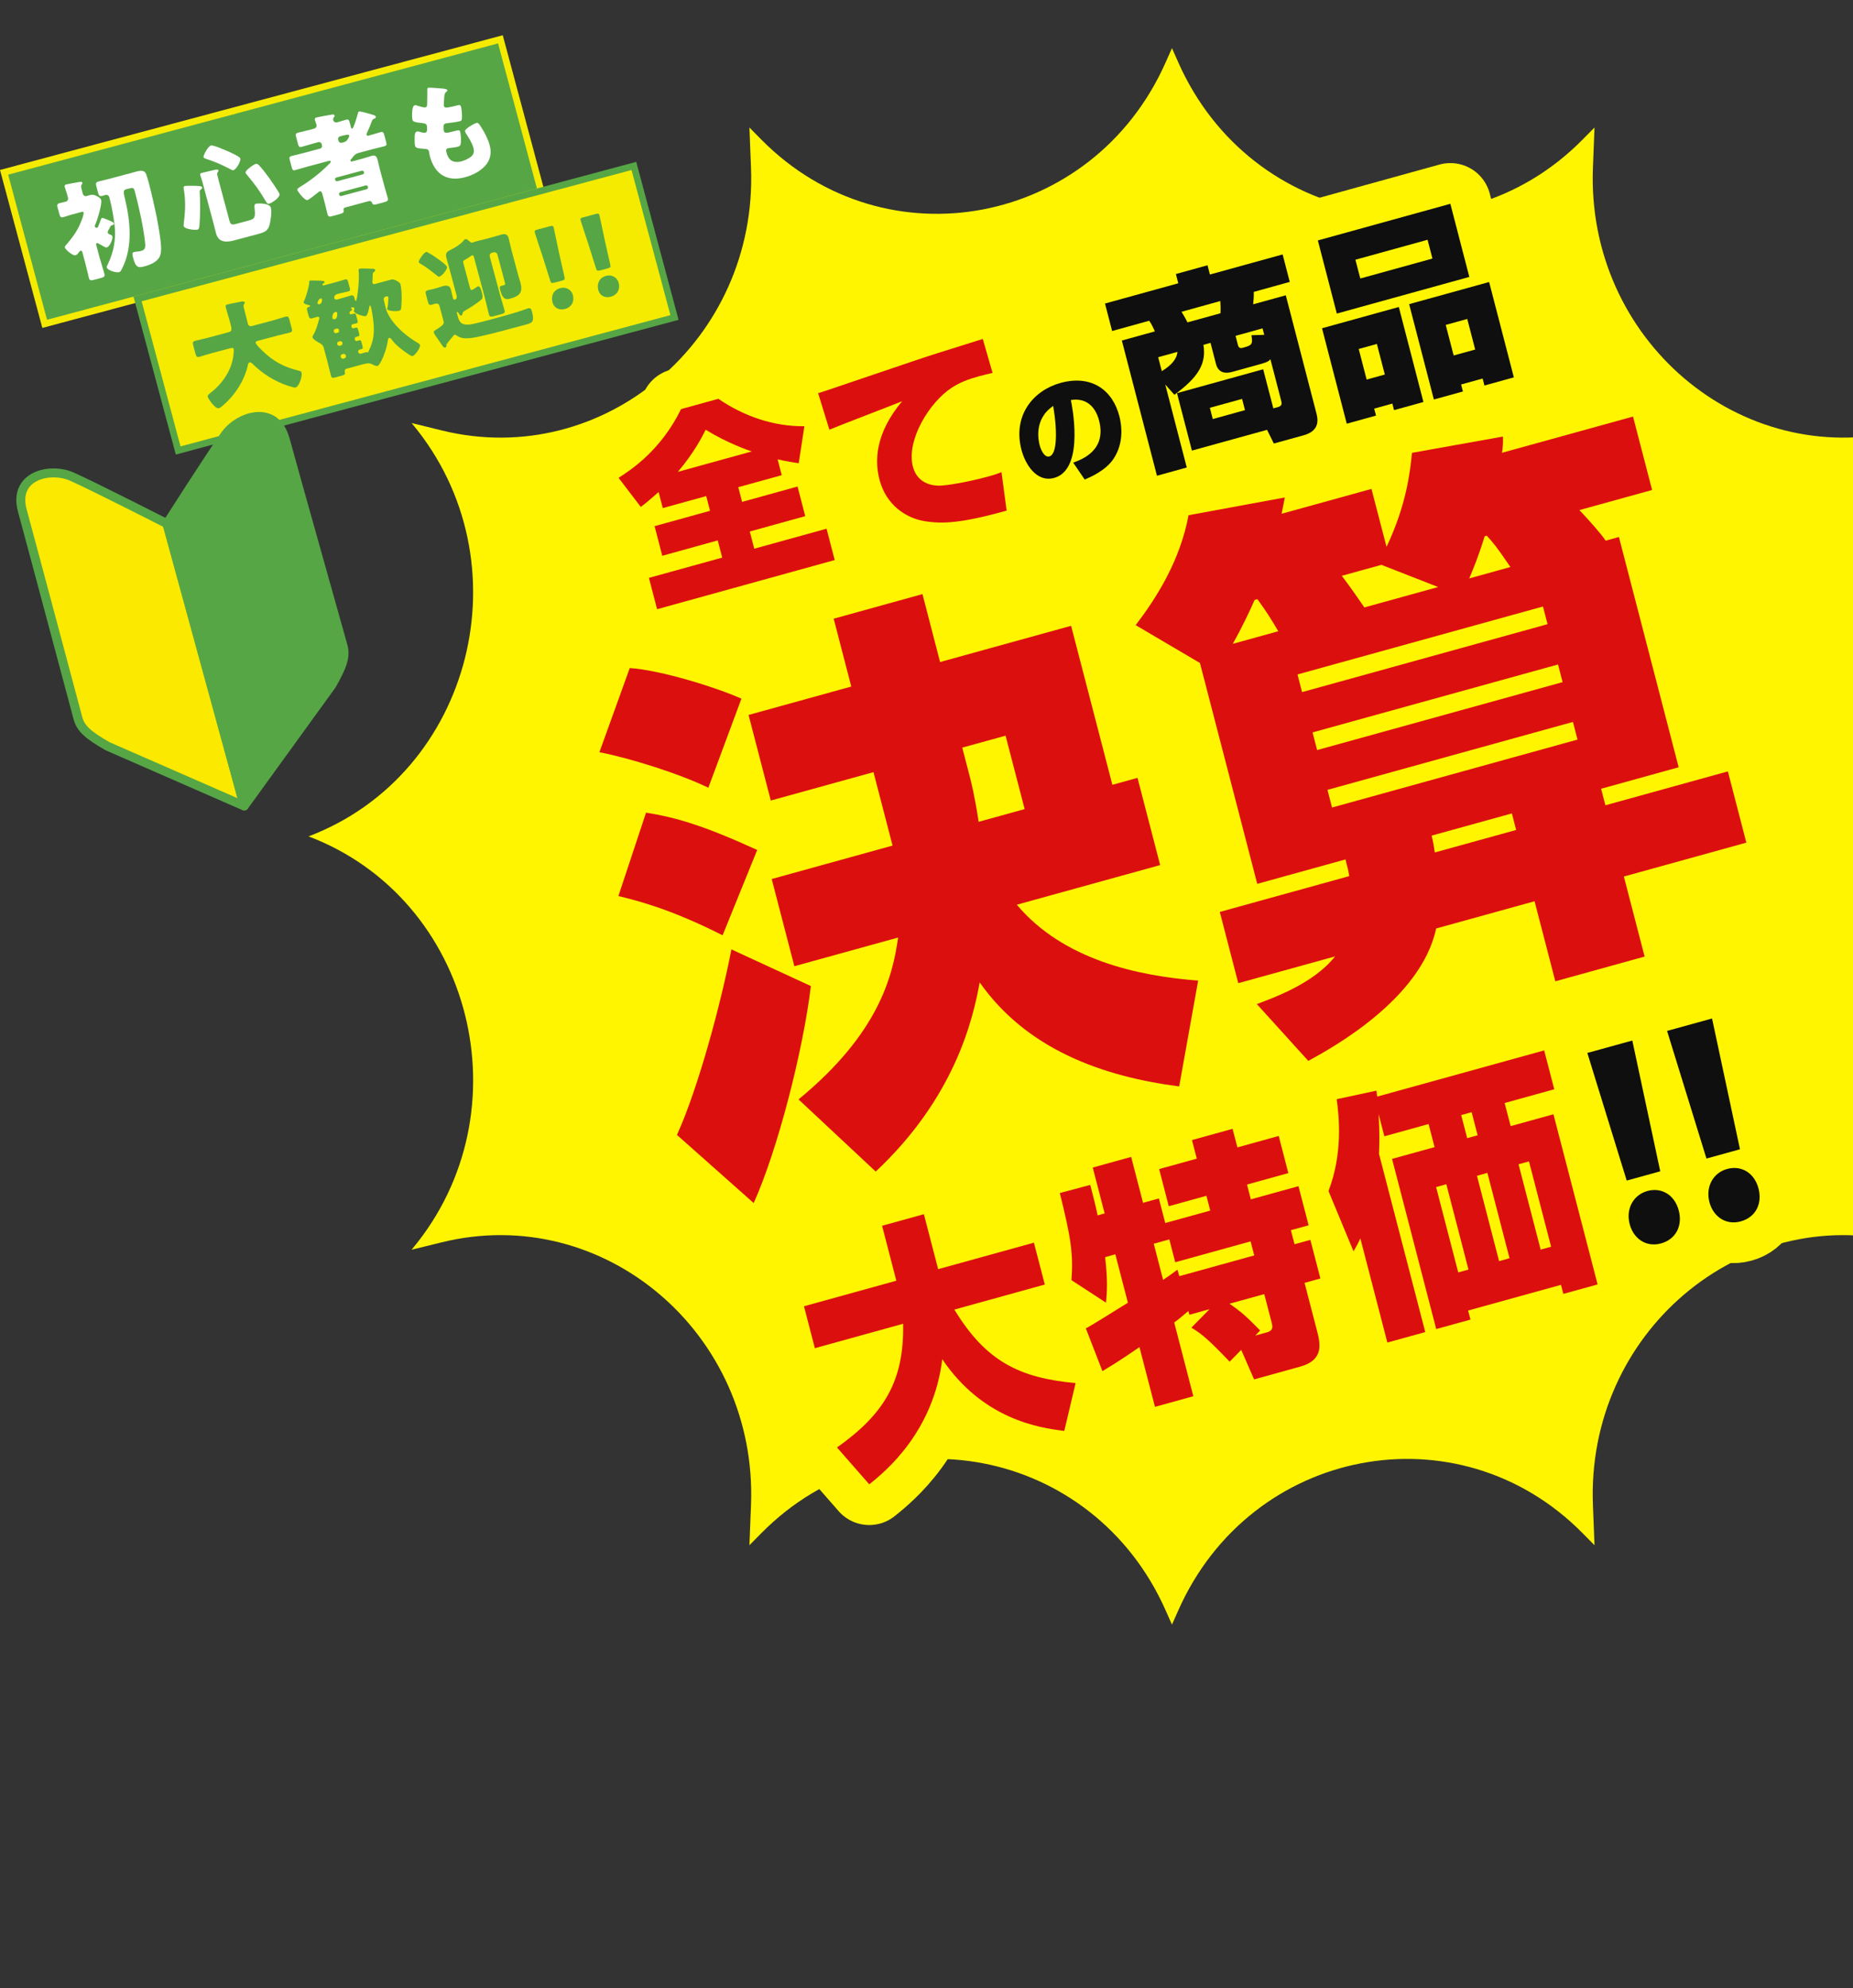 <svg xmlns="http://www.w3.org/2000/svg" xmlns:xlink="http://www.w3.org/1999/xlink" id="_&#x30EC;&#x30A4;&#x30E4;&#x30FC;_2" viewBox="0 0 364.16 390.67"><rect x="0" y="0" width="364.16" height="390.67" fill="#333333" stroke="none"/><defs><clipPath id="clippath"><rect x="43.39" width="320.77" height="390.67" style="fill:none;"></rect></clipPath></defs><g id="m"><g style="clip-path:url(#clippath); fill:none;"><path d="m60.64,164.36h0c32.33,12.28,42.85,54.11,20.38,81.07l-.13.16,5.94-1.46c31.83-7.82,62.08,17.9,60.76,51.65l-.31,7.88,2.38-2.41c24.41-24.67,65.13-16.9,79.39,15.15l1.27,2.86,1.27-2.86c14.26-32.05,54.98-39.81,79.39-15.15l2.38,2.41-.31-7.88c-1.33-33.75,28.93-59.47,60.76-51.65l5.94,1.46-.13-.16c-22.46-26.96-11.95-68.79,20.38-81.07h0c-32.33-12.28-42.85-54.11-20.38-81.07l.13-.16-5.94,1.46c-31.83,7.82-62.08-17.9-60.76-51.65l.31-7.88-2.38,2.41c-24.41,24.67-65.13,16.9-79.39-15.15l-1.27-2.86-1.27,2.86c-14.26,32.05-54.98,39.81-79.39,15.15l-2.38-2.41.31,7.88c1.33,33.75-28.93,59.47-60.76,51.65l-5.94-1.46.13.16c22.46,26.96,11.95,68.79-20.38,81.07h0Z" style="fill:#fff500;"></path></g><rect x="38.14" y="-14.81" width="30.83" height="100.98" transform="translate(32.96 96.65) rotate(-105)" style="fill:#56a646; stroke:#f5eb00; stroke-miterlimit:10; stroke-width:1.31px;"></rect><path d="m19.71,51.05c.25.94.56,1.85.81,2.77.14.54-.09.65-.76.83l-1.21.32c-.67.18-.93.2-1.07-.32-.25-.94-.44-1.89-.69-2.82l-.6-2.25c-.04-.17-.14-.36-.35-.31-.15.04-.27.23-.36.34-.16.22-.36.48-.63.55-.56.15-1.99-1.11-2.1-1.51-.06-.23.15-.42.31-.59,1-1.16,1.86-2.3,2.53-3.71.23-.48.96-2.17.83-2.63-.04-.15-.11-.15-.77.03l-1.72.46c-.52.14-1.02.34-1.42.45-.58.16-.7-.04-.88-.72l-.28-1.04c-.17-.62-.16-.85.42-1,.37-.1.78-.17,1.15-.27s.53-.43.44-.78l-.2-.75c-.09-.35-.3-.88-.4-1.23l-.05-.19c-.07-.25.1-.38.31-.44.31-.08,2.25-.42,2.65-.49.17-.02.45-.08.51.17.04.15-.03.23-.16.4-.15.2-.07.55.17,1.45l.08.29c.09.35.42.56.75.47.19-.05.35-.12.54-.17.71-.19,1.05-.06,1.66.29.26.15.57.31.66.65.22.81-.79,4.04-1.17,4.88-.06.11-.1.21-.07.33.05.19.25.29.42.24.17-.04.22-.19.28-.36.2-.43.32-.8.47-1.24.05-.15.09-.25.23-.29.21-.06.43.04.84.22.11.06.18.09.35.15.27.1,1.09.4,1.16.67.06.21-.2.32-.37.37-.23.06-.26.11-.48.53-.08.13-.15.26-.24.44-.07.15-.16.31-.12.48.06.21.26.29.38.34.2.08.47.16.53.39.14.52-.53,2.01-1.07,2.16-.25.07-.47-.08-.86-.3-.32-.18-.58-.33-.89-.5-.11-.06-.15-.05-.23-.03-.21.06-.16.24-.12.39l.77,2.87Zm5.31-16.84c.56-.15,1.05-.31,1.47-.42,1.18-.32,1.92-.38,2.22.41.14.36.32.96.52,1.69.62,2.31,1.39,5.86,1.56,6.73.34,1.87.74,3.92.86,5.78.03.62.02,1.24-.18,1.83-.42,1.18-1.9,1.8-3.02,2.1-1.18.32-1.75.38-2.28-1.62-.21-.79-.22-1.08.17-1.18.23-.06.62-.1.86-.12.15-.02.36-.05.53-.1.89-.24.89-.75.75-1.94-.31-2.72-1.11-6.45-1.93-9.55-.26-.98-.29-1.01-1.48-.7l-.33.09c-.58.16-.45.74-.2,1.77,1.1,4.54,1.62,9.77-.67,14.03-.11.18-.22.42-.41.47-.69.18-2.33-.38-2.47-.9-.05-.19.09-.42.19-.63,1.15-2.36,1.65-4.96,1.35-7.58-.19-1.62-.54-3.69-.96-5.25l-.09-.35c-.09-.35-.42-.56-.77-.46-.19.05-.37.12-.54.17-.6.16-.74-.02-.91-.65l-.33-1.25c-.16-.58-.08-.78.49-.93.75-.2,1.49-.35,2.21-.55l3.39-.91Z" style="fill:#fff;"></path><path d="m37.88,36.51c1.16,0,1.78.06,1.84.29.05.19-.09.31-.22.42-.24.2-.28.28-.25.56.13,1.81.1,4.63-.04,6.4-.03.3-.06.86-.39.95-.48.13-2.56-.09-2.72-.7-.03-.1,0-.47.03-.7,0-.07.01-.11.02-.16.28-2.28.34-4.23-.05-6.51-.04-.21-.03-.44.24-.51.19-.05,1.28-.03,1.55-.04Zm7.14,6.6c.3,1.12.48,1.14,1.58.84l2.26-.61c1.04-.28,1.38-.44,1.19-2.21-.04-.5-.17-.98.28-1.1.23-.06,2.64-.22,2.92.82.2.73-.08,2.78-.33,3.52-.35,1.1-1.12,1.32-2.13,1.6l-4.72,1.26c-1.54.41-3.12.5-3.62-1.39-.17-.62-.31-1.23-.47-1.86l-2.26-8.44c-.15-.56-.31-.92-.35-1.06-.1-.37.04-.43.31-.51.5-.13,2.18-.52,2.68-.63.23-.06.53-.03.58.16.03.12-.05.21-.17.36-.15.2-.09.4-.04.61.03.1.15.63.24.98l2.05,7.65Zm-3.55-14.51c.44-.12,2.5.78,3.01,1,.45.19,2.64,1.14,2.75,1.53.15.56-.8,2.17-1.36,2.32-.19.05-.43-.11-.61-.21-1.96-.99-2.74-1.34-4.83-2.05-.15-.05-.39-.14-.44-.31-.07-.27.84-2.12,1.48-2.29Zm9.41,3.85c.72.77,1.44,1.73,2.07,2.59.32.45,1.88,2.7,1.98,3.08.17.64-1.45,1.75-1.99,1.89-.35.09-.5-.11-.66-.38-1.3-2.19-2.09-3.29-3.72-5.24-.1-.13-.25-.27-.29-.41-.14-.54,1.65-1.67,1.94-1.75.33-.09.48.05.66.22Z" style="fill:#fff;"></path><path d="m67.86,40.77c-.29.08-.4.26-.34.56.1.44-.09.56-.86.77l-1.52.41c-.37.1-.63.13-.79-.46-.17-.62-.3-1.28-.46-1.9l-.54-2.02c-.08-.29-.21-.61-.5-.53-.12.03-.2.1-.3.19-.06.04-.13.1-.22.17-.53.43-1.6,1.27-1.89,1.35-.58.16-1.93-1.71-2-1.96-.07-.25.22-.44.56-.64l.19-.12c1.99-1.22,3.88-2.73,5.53-4.4.09-.09.32-.31.27-.47-.05-.19-.3-.12-.61-.04l-3.89,1.04c-.81.22-1.61.48-2.44.7-.5.13-.59-.04-.75-.65l-.31-1.16c-.17-.62-.18-.82.34-.96.81-.22,1.63-.39,2.44-.61l3.14-.84c.27-.07.44-.36.37-.63l-.07-.27c-.07-.27-.36-.44-.63-.37l-.79.21c-.83.22-1.65.49-2.48.71-.52.14-.62-.06-.78-.68l-.3-1.12c-.16-.6-.18-.84.34-.98.83-.22,1.68-.38,2.51-.61l.58-.16c.52-.14.62-.52.54-.79-.07-.25-.25-.67-.32-.94-.08-.29.07-.42.32-.49.46-.12,2.43-.47,2.99-.56.19-.03.5-.07.56.18.04.15-.05.24-.18.41-.1.14-.13.33-.09.49.08.31.41.54.74.45.6-.16,1.17-.36,1.78-.52.48-.13.6.06.71.5l.26.98c.03.12.08.31.25.27.31-.08,1.01-2.61,1.12-3.04.03-.14.08-.29.25-.33.25-.07,1.92.42,2.28.53.09.02.17.04.24.07.44.13.7.21.76.42.05.19-.12.3-.26.36-.42.18-.41.22-.57.62-.25.71-.56,1.42-.87,2.08-.07.15-.17.36-.13.5.07.25.36.17.54.12.73-.19,1.46-.44,2.21-.64.5-.13.6.06.76.67l.31,1.16c.16.6.17.8-.33.94-.83.22-1.65.4-2.46.61l-2.45.66c-.79.21-1.04.52-1.38.99-.08.11-.16.22-.27.34-.04.08-.11.16-.09.25.04.17.2.17.45.1l1.85-.5c.77-.21,1.58-.49,1.94-.59.67-.18.93.22,1.08.8.18.69.32,1.36.5,2.05l.95,3.53c.17.62.38,1.26.55,1.9.14.52.02.66-.75.87l-1.39.37c-.52.14-.79.19-.98-.34-.07-.18-.27-.35-.6-.26l-4.61,1.24Zm-1.98-5.4c.08.2.23.29.42.24l4.99-1.34c.19-.05.29-.24.24-.42l-.02-.06c-.05-.19-.23-.29-.42-.24l-4.99,1.34c-.19.05-.29.23-.24.42l.02.06Zm.66-7.68c.07.27.34.44.63.36l.35-.09c.58-.16.73-.44,1-.91.07-.15.13-.28.09-.42-.07-.27-.54-.17-1.76.16-.27.07-.48.31-.38.68l.06.23Zm.12,10.59c.05.19.24.29.42.24l4.99-1.34c.19-.05.29-.24.24-.42l-.02-.08c-.05-.19-.24-.29-.42-.24l-4.99,1.34c-.19.05-.28.21-.24.42l.02.08Z" style="fill:#fff;"></path><path d="m87.49,17.49c.21.03.38.1.42.24.03.12-.04.19-.13.26-.29.23-.44.36-.48,1.2l-.07,1.24c-.01.12-.03.23,0,.35.11.42.42.42,1.1.28.51-.09,1.01-.21,1.51-.34.39-.11.64-.17.77.28.12.46.19,1.44.18,1.93,0,.58-.05.79-.37.88-.58.16-2.02.36-2.65.42-.05,0-.11,0-.17.02-.48.13-.46.54-.43.96v.18c0,.09.03.26.05.34.14.54.71.41,2.21,0,.56-.15.9-.22.99.13.16.58.2,1.48.16,2.1-.03.48-.11.74-.61.88-.46.12-1.28.21-1.78.27-.05,0-.11,0-.15.02-.44.12-.37.54-.3.79l.03.12c.12.46.31.9.65,1.27.51.58,1.52.6,2.22.41.69-.18,1.6-.59,2.11-1.1.4-.42.45-.99.3-1.53-.26-.96-.87-1.93-1.41-2.76-.11-.17-.19-.28-.23-.45-.07-.27.05-.41.58-.82.41-.31,1.32-.82,1.63-.9.37-.1.58.25.96.86.68,1.04,1.33,2.32,1.66,3.52.39,1.48.17,2.89-.9,4.05-1.03,1.12-2.49,1.85-3.94,2.24-3.58.96-5.98-.62-6.92-4.14-.07-.25-.17-.89-.18-.93-.12-.46-.48-.47-.8-.5-1.5-.11-1.81-.2-1.92-.58s-.09-1.09-.09-1.49c0-.58-.02-1.22.44-1.34.21-.06.45.01.67.09.27.08.72.21.99.13.17-.04.35-.18.34-.65,0-.27,0-.6-.03-.7-.1-.37-.39-.47-.74-.51-1.87-.17-2.02-.37-2.1-.69-.12-.44-.18-2.67.42-2.83.21-.06.48.05.85.17.39.12,1.06.29,1.25.25.33-.09.37-.37.37-.7.01-.63.04-1.75.03-2.62,0-.35-.02-.48.17-.54.25-.07,2.89.14,3.31.21Z" style="fill:#fff;"></path><rect x="64.38" y="10.08" width="30.83" height="100.98" transform="translate(41.94 153.32) rotate(-105)" style="fill:#f5eb00; stroke:#56a646; stroke-miterlimit:10; stroke-width:1.31px;"></rect><path d="m47.93,60.51c.28,1.04.51,2.07.79,3.11.12.46.46.55.87.43l4.07-1.09c.81-.22,1.62-.5,2.46-.73.5-.13.62.06.79.7l.38,1.43c.17.62.17.87-.33,1-.81.22-1.66.38-2.49.6l-3.78,1.01c-.19.05-.52.14-.43.45.08.29.97,1.21,1.42,1.62,2,1.89,3.96,3.06,6.98,3.79.31.07.52.11.61.44.17.64-.48,2.69-1.17,2.87-.17.04-.38,0-.55-.05-1.72-.45-3.48-1.25-4.96-2.21-1.1-.71-2.13-1.55-3.04-2.46-.12-.12-.31-.25-.5-.2-.29.08-.34.49-.38.73-.71,2.93-2.47,5.65-4.71,7.61-.04.03-.09.07-.13.1-.23.22-.54.48-.79.55-.46.12-.99-.45-1.45-1.01-.2-.26-.66-.87-.74-1.18-.09-.33.17-.53.39-.71,2.28-1.72,4.12-4.24,4.58-7.11.04-.26.17-1.38.11-1.59-.09-.33-.4-.25-.63-.19l-3.64.97c-.83.22-1.65.51-2.48.73-.52.14-.62-.08-.81-.76l-.34-1.27c-.19-.71-.21-.97.33-1.11.81-.22,1.66-.38,2.49-.6l4.09-1.1c.73-.19.65-.57.21-2.2-.24-.89-.54-1.77-.79-2.69-.09-.35.05-.48.38-.57.64-.17,2.03-.41,2.75-.56.19-.03.54-.06.6.17.03.12-.01.2-.1.29-.18.23-.13.52-.07.75Z" style="fill:#56a646;"></path><path d="m63.67,68.47c-.15-.56-.34-.78-.92-1.09-.44-.24-1.24-.72-1.33-1.05-.04-.15.02-.27.12-.46.5-.8.88-1.97,1.15-3.09.05-.15.08-.29.06-.35-.05-.19-.23-.2-.38-.17-.35.09-.68.2-1.03.3-.48.13-.59-.11-.73-.63l-.17-.62c-.19-.73-.19-.88.35-1.03.08-.04.18-.09.15-.2-.02-.06-.11-.08-.25-.11-.48-.12-.96-.28-1.03-.53-.02-.08.07-.24.11-.32.4-.84.97-2.78,1.01-3.7,0-.09-.02-.24.17-.29.12-.03.78.01.96,0,1.61.01,1.82.07,1.87.26.04.17-.1.23-.23.31-.13.08-.21.12-.17.27.03.1.13.14.23.12l2.37-.63c.66-.18,1.32-.4,1.86-.54.38-.1.46.05.59.53l.3,1.12c.11.42.12.59-.24.69-.64.17-1.29.28-1.91.44l-.23.06c-.71.19-.69.67-.64.86.08.29.37.28.61.21l.71-.19c.67-.18,1.3-.39,1.94-.57.6-.16.6.26.8.9.02.06.07.18.17.15.29-.08.73-4.34.55-5.92-.03-.19-.03-.35.2-.41.27-.07,2.1.02,2.52.02.16,0,.48.05.53.24s-.2.34-.32.46c-.18.16-.18.32-.18.83,0,.23-.01.54-.04.95-.02.09-.03.21,0,.31.06.21.25.27.46.21l3.01-.81c.56-.15.7-.14,1.4.25.26.13.55.32.64.63.03.12.1.53.12.68.15,1.21.13,2.55.03,3.78-.03.32-.05.64-.41.73-.5.13-2.25.09-2.36-.33-.02-.08.04-.28.08-.38.11-.5.12-1.28.15-1.78,0-.07,0-.14,0-.18-.03-.1-.15-.23-.46-.14-.58.16-.45.65-.38.9.13.48.21.97.35,1.47.2.75.64,1.54,1.13,2.24,1.35,1.87,3.14,3.32,5.1,4.49.29.17.42.24.47.43.16.58-1.02,2.08-1.44,2.19-.17.04-.4-.09-.76-.33-.89-.56-2.56-1.81-3.3-2.86-.1-.13-.36-.44-.55-.39-.19.05-.25.4-.28.7-.02.07-.03.14-.04.19-.28,1.77-1.45,4.49-1.95,4.62-.31.08-.83-.2-1.12-.35-.52-.26-1.03-.17-1.96.08l-3.01.81c-.35.09-.43.4-.34.72.11.4-.11.52-.75.69l-1.08.29c-.56.15-.78.16-.91-.33-.23-.87-.42-1.74-.65-2.61l-.74-2.76Zm-.45-9.08c.09-.23.07-.55.05-.64-.03-.1-.12-.12-.21-.1-.5.13-.7.79-.65.98.04.17.25.18.39.14.21-.06.35-.2.41-.38Zm2.62,3.31c.15-.04.23-.13.29-.23.2-.34.15-.93.13-.99-.04-.17-.21-.21-.36-.17-.64.17-.59,1.14-.58,1.18.06.23.3.28.5.22Zm0,1.96c-.19.05-.29.24-.24.42l.04.15c.04.17.23.29.42.24l.33-.09c.19-.05.29-.26.24-.42l-.04-.15c-.05-.19-.21-.28-.42-.24l-.33.09Zm.73,2.46c-.23.06-.35.27-.29.5v.04c.07.23.28.35.51.29l.21-.06c.23-.06.35-.27.29-.5v-.04c-.07-.23-.28-.35-.51-.29l-.21.06Zm.67,2.49c-.23.06-.34.29-.28.52l.02.06c.06.21.27.35.5.29l.21-.06c.23-.06.34-.29.29-.5l-.02-.06c-.07-.25-.27-.35-.51-.31l-.21.06Zm1.84-5.35c.06.21.26.29.4.25l.37-.1c.35-.09.43.02.54.43l.16.6c.12.44.13.59-.22.68l-.37.1c-.19.05-.29.23-.24.42l.03.12c.06.23.26.29.46.23l.33-.09c.35-.09.41.02.53.46l.16.6c.11.42.11.57-.22.66l-.35.09c-.19.05-.31.24-.26.45l.02.06c.06.23.29.34.5.29.31-.08.62-.19.91-.27.12-.03.27-.07.38,0,.03.01.05.03.09.02.04-.01.07-.08.11-.18,1.08-2.12,1.21-3.8.94-6.13-.09-.84-.26-1.87-.47-2.68-.02-.08-.07-.25-.19-.22-.06.02-.07.08-.09.18-.06.37-.34,1.79-.72,1.89-.37.1-2.2-.46-2.32-.92-.02-.08.02-.25.05-.32.02-.09.05-.24.03-.3-.06-.23-.3-.21-.51-.15l-.12.03s-.08.04-.06.11c0,.02.01.04.06.05.12.03.16.11.18.17.04.17-.15.26-.27.32-.21.12-.26.36-.23.46.07.25.3.21.49.16l.25-.07c.42-.11.49,0,.62.5l.18.69c.12.44.12.61-.25.71-.23.06-.46.1-.65.15-.21.06-.3.21-.26.43l.02.08Z" style="fill:#56a646;"></path><path d="m84.3,49.74c.63.34,1.22.74,1.8,1.17.35.24,1.65,1.18,1.75,1.54.11.42-.97,1.78-1.49,1.91-.21.06-.31-.07-.5-.22-1.02-.82-2.06-1.63-3.2-2.3-.18-.11-.31-.16-.35-.31-.11-.39,1.01-1.9,1.4-2,.21-.06.35.06.59.22Zm2.84,13.27l-.79-2.95c-.11-.39-.5-.47-.86-.37-.21.06-.43.14-.64.19-.52.14-.62-.08-.79-.7l-.32-1.21c-.15-.56-.15-.81.33-.93.29-.08.8-.17,1.24-.29l.54-.15c.44-.12.84-.27,1.24-.38.67-.18,1.31-.11,1.51.64.14.52.23,1.03.37,1.55.01.04.02.06.03.1.05.21.14.43.39.36.42-.11.42-.51.32-.87l-1.36-5.09c-.19-.71-.39-1.39-.58-2.09-.24-.89-.16-1.27.71-1.68.93-.45,1.98-1.09,2.64-1.87.1-.14.18-.23.35-.27.21-.06.35.06.8.43.17.15.33.31.58.25.06-.02.16-.07.22-.1.18-.07.29-.1.49-.15.69-.18,1.38-.33,2.07-.51l.92-.25c.67-.18,1.3-.39,1.94-.56.77-.21,1.26-.12,1.48.72.18.69.3,1.39.49,2.09l1.37,5.11c.14.52.32,1.03.46,1.55.49,1.83-.15,2.6-1.94,3.08-.75.2-1.5.4-2.03-1.59-.01-.04-.02-.08-.03-.12-.07-.27-.16-.67.18-.76l.6-.16c.27-.07.24-.18.08-.8l-1.4-5.22c-.09-.33-.43-.51-.74-.43l-.33.09c-.31.08-.52.4-.43.74l2,7.46c.27,1.02.61,2.02.89,3.06.15.54-.05.66-.69.83l-1.27.34c-.71.19-.95.21-1.1-.35-.27-1.02-.49-2.07-.76-3.09l-2.16-8.06c-.08-.31-.15-.47-.38-.41-.15.04-.31.17-.44.27-.26.18-.67.42-.96.59-.37.21-.42.27-.31.68l1.3,4.86c.05.19.14.45.37.39.17-.04.54-.3.71-.41.13-.08.34-.25.48-.29.39-.11.59.53.75,1.14.09.33.28,1.13,0,1.38-.84.76-2.35,1.7-3.33,2.27-.21.12-.37.21-.42.45-.04.17-.1.45-.29.5-.15.04-.31-.14-.36-.26-.11-.15-.31-.5-.46-.46-.04.01-.06.1-.04.19l.17.62c.2.75.45,1.53,1.45,1.66.88.12,2.08-.22,2.96-.44.98-.24,1.98-.51,2.98-.78,1.66-.45,3.32-.91,4.96-1.44.31-.1,1.32-.47,1.51-.52.5-.13.61.21.75.71.51,1.91,0,2.16-1.04,2.44l-4.93,1.32c-1.35.36-2.73.71-4.1,1.01-1.07.24-2.55.55-3.63.35-.47-.1-.78-.26-1.17-.53-.08-.07-.24-.14-.34-.11-.15.04-.66.69-1.01,1.12-.21.28-.35.45-.45.57-.15.17-.17.2-.14.46,0,.18-.12.32-.28.37-.25.07-.43-.2-.99-1.05-.21-.28-.44-.64-.73-1.05-.14-.21-.42-.58-.49-.83-.08-.29.16-.42.47-.59.08-.04.15-.11.23-.15,1.11-.74,1.37-.97,1.19-1.63Z" style="fill:#56a646;"></path><path d="m108.92,55.54c-.54.15-.65.08-.81-.45l-1.53-4.87c-.43-1.27-1.36-4.09-1.47-4.5-.09-.35,0-.47.46-.59l2.54-.68c.46-.12.61-.07.7.28.11.42.71,3.31,1.04,4.89l1.07,4.73c.12.55.06.65-.48.8l-1.52.41Zm3.67,2.47c.31,1.14-.17,2.34-1.59,2.72-1.12.3-2.13-.23-2.42-1.31-.33-1.23.17-2.43,1.54-2.8,1.12-.3,2.17.29,2.47,1.39Z" style="fill:#56a646;"></path><path d="m117.92,53.13c-.54.14-.65.08-.81-.45l-1.53-4.87c-.43-1.27-1.36-4.09-1.47-4.5-.09-.35,0-.47.46-.59l2.54-.68c.46-.12.61-.07.7.28.11.42.71,3.31,1.04,4.89l1.07,4.73c.12.55.06.65-.48.8l-1.52.41Zm3.67,2.47c.31,1.14-.17,2.34-1.59,2.72-1.12.3-2.13-.23-2.42-1.31-.33-1.23.17-2.43,1.54-2.8,1.12-.3,2.17.29,2.47,1.39Z" style="fill:#56a646;"></path><path d="m14.1,93.65c-4.32-1.89-11.58-.16-9.71,6.69,1.87,6.85,10.19,38.07,10.93,40.81.56,2.06,2.05,3.33,5.83,5.5l26.84,11.74-15.18-55.48s-14.81-7.55-18.72-9.26Z" style="fill:#fce900; stroke:#56a646; stroke-linecap:round; stroke-linejoin:round; stroke-width:1.76px;"></path><path d="m56.02,86.28c-1.87-6.85-9-4.67-11.76-.85-2.5,3.46-11.44,17.47-11.44,17.47l15.18,55.48,17.18-23.73c2.16-3.78,2.8-5.64,2.24-7.7-.75-2.74-9.53-33.83-11.39-40.68Z" style="fill:#56a646; stroke:#56a646; stroke-linecap:round; stroke-linejoin:round; stroke-width:1.76px;"></path><path d="m129.43,96.7c-1.86,1.65-2.48,2.15-3.5,2.92l-4.37-5.72c2.51-1.59,8.34-5.44,12.28-13.5l7.33-2.03c5.04,3.45,10.89,5.46,16.91,5.39l-1.11,7.27c-1.23-.19-2.17-.3-4.15-.77l.81,3.12-8.54,2.36.75,2.89,10.9-3.02,1.51,5.82-10.9,3.02.88,3.38,14.21-3.93,1.6,6.16-34.91,9.66-1.6-6.16,14.4-3.98-.88-3.38-10.9,3.02-1.51-5.82,10.9-3.02-.75-2.89-8.54,2.36-.82-3.16Zm18.29-7.99c-.6-.2-4.81-1.64-9.04-4.26-.62,1.27-2.29,4.55-5.47,8.28l14.51-4.01Z" style="fill:#fff500; stroke:#fff500; stroke-linecap:round; stroke-linejoin:round; stroke-width:16px;"></path><path d="m195.07,73.28c-.82.19-1.82.42-2.78.69-1.99.55-3.64,1.17-5.26,2.23-4.36,2.83-8.97,10.3-7.62,15.51.98,3.76,4.61,3.78,5.54,3.72,2.6-.19,6.78-1.1,9.32-1.8.88-.24,1.21-.34,2.55-.83l1.01,7.54c-8.86,2.49-12.65,2.65-16.16,2.07-3.51-.58-7.5-3.06-8.83-8.15-.95-3.65-.89-9.04,4.45-15.41-2.25.91-12.27,4.74-14.3,5.59l-2.21-7.17c1.47-.41,19.76-6.73,23.53-7.89.87-.28,8.25-2.57,8.83-2.77l1.93,6.68Z" style="fill:#fff500; stroke:#fff500; stroke-linecap:round; stroke-linejoin:round; stroke-width:16px;"></path><path d="m210.91,90.92c1.79-.66,6.6-2.45,5.08-8.29-.79-3.03-2.81-4.47-5.54-4.02.08.38,2.92,13.59-3.26,15.3-3.54.98-5.74-2.78-6.45-5.52-1.75-6.75,2.31-11.65,7.65-13.13,6.09-1.69,10.26,1.38,11.59,6.52.47,1.81.91,5.23-1.1,8.31-1.54,2.41-4.73,3.73-5.71,4.15l-2.26-3.32Zm-6.59-3.43c.14.54.79,2.51,1.93,2.2,1.43-.4,1.62-4.63.73-9.91-3.97,2.66-2.82,7.08-2.66,7.71Z" style="fill:#fff500; stroke:#fff500; stroke-linecap:round; stroke-linejoin:round; stroke-width:16px;"></path><path d="m228.98,75.48l4.25,16.39-5.86,1.62-6.9-26.57,6.48-1.79c-.12-.33-.67-1.53-1.1-2.1l-7.29,2.02-1.4-5.4,14.4-3.98-.47-1.82,6.22-1.72.47,1.82,14.29-3.95,1.4,5.4-7.07,1.96c.02.85-.03,1.56-.12,2.44l6.41-1.77,5.98,23.04c.29,1.1.92,3.54-2.47,4.47l-5.86,1.62-1.33-2.69-14.77,4.08-2.93-11.29,16.94-4.69,1.99,7.68.85-.23c.96-.26.83-.76.66-1.4l-2.08-8.02c-.27.32-.49.54-1.89.93l-5.6,1.55c-1.25.35-2.72.3-3.21-1.56l-1.07-4.14-1.4.39c.63,3.78-1.1,6.42-5.7,9.81l-1.84-2.06Zm-1.37-5.28l.71,2.74c1.7-1.04,2.93-2.24,3.08-3.79l-3.79,1.05Zm4.59-8.93c.21.35.75,1.22,1.17,2.08l6.48-1.79c.05-.87.02-1.59-.03-2.4l-7.62,2.11Zm5.57,18.87l.57,2.21,6.33-1.75-.57-2.21-6.33,1.75Zm10.68-14.36l-.33-1.25-5.3,1.47.46,1.79c.19.72.6.65.93.56,1.73-.48,2.06-.57,1.73-2.47l2.5-.08Z" style="fill:#fff500; stroke:#fff500; stroke-linecap:round; stroke-linejoin:round; stroke-width:16px;"></path><path d="m258.99,47.25l26.04-7.2,3.73,14.37-26.04,7.2-3.73-14.37Zm.81,17.26l15.1-4.18,4.84,18.67-5.78,1.6-.33-1.29-3.57.99.36,1.37-5.75,1.59-4.86-18.74Zm7.53-9.78l14.18-3.92-.96-3.69-14.18,3.92.96,3.69Zm1.25,19.86l3.57-.99-1.56-6.01-3.57.99,1.56,6.01Zm8.35-14.82l15.72-4.35,4.86,18.74-5.78,1.6-.36-1.37-4.23,1.17.36,1.37-5.71,1.58-4.86-18.74Zm8.74,10.09l4.24-1.17-1.56-6.01-4.23,1.17,1.56,6.01Z" style="fill:#fff500; stroke:#fff500; stroke-linecap:round; stroke-linejoin:round; stroke-width:16px;"></path><path d="m164.49,284.45c9.34-6.6,13.22-13.17,12.99-24.31l-17.34,4.8-2.14-8.24,18.15-5.02-2.8-10.8,8.22-2.27,2.8,10.8,18.82-5.21,2.14,8.23-17.77,4.92c6.18,10.18,12.8,13.43,23.82,14.45l-2.22,9.39c-5.23-.61-16.09-2.42-23.98-14.08-1.77,14.28-11.08,21.99-14.35,24.58l-6.33-7.23Z" style="fill:#fff500; stroke:#fff500; stroke-linecap:round; stroke-linejoin:round; stroke-width:16px;"></path><path d="m226.98,276.47l-3.05-11.74c-4.21,2.91-6.12,4.02-7.28,4.71l-3.26-8.4c1.23-.6,6.94-4.24,8.27-5.03l-2.47-9.52-2.01.56c.51,4.14.4,6.87.17,8.94l-6.78-4.42c.37-5.28-.11-8.32-2.29-17.12l5.98-1.6c.68,2.61,1.08,4.14,1.45,5.99l1.38-.38-2.34-9.02,7.55-2.09,2.34,9.02,3.11-.86,1.25,4.83,8.84-2.44-.75-2.91-7.4,2.05-1.89-7.3,7.4-2.05-.95-3.65,7.98-2.21.95,3.65,8.12-2.25,1.89,7.3-8.12,2.25.75,2.91,9.36-2.59,2,7.69-3.49.96.72,2.76,3.11-.86,1.97,7.59-3.11.86,2.42,9.32c.65,2.51,1.51,5.82-3.31,7.15l-9.03,2.5-2.53-5.8-2.27,2.32c-4.21-4.39-5.39-5.38-7.52-6.69l3.56-3.63-3.96,1.1-.19-.74c-1.85,1.57-2.06,1.73-2.79,2.25l3.76,14.5-7.55,2.09Zm4.8-25.69l14.71-4.07-.72-2.76-14.81,4.1-1.16-4.49-3.06.85,1.84,7.1c1.74-1.17,2.08-1.47,2.81-1.99l.38,1.27Zm14.91,11.68l2.34-.65c1.29-.36,1.06-1.24.85-2.03l-1.42-5.47-6.83,1.89c2.24,1.55,3.3,2.47,6.02,5.26l-.97,1.01Z" style="fill:#fff500; stroke:#fff500; stroke-linecap:round; stroke-linejoin:round; stroke-width:16px;"></path><path d="m267.34,243.37c-.39.85-.56,1.21-1.34,2.54l-4.92-11.85c2.84-7.39,2.09-14.64,1.61-18.05l7.81-1.68.15,1.17,32.82-9.08,1.98,7.64-9.75,2.7,1.18,4.54,8.41-2.33,8.68,33.44-6.74,1.86-.46-1.78-18.25,5.05.46,1.78-6.73,1.86-8.68-33.44,8.36-2.31-1.18-4.54-8.69,2.41-1.13-4.34c.21,3.38.17,5.77.08,7.8l9.09,35.01-7.45,2.06-5.31-20.47Zm14.89-10.09l4.35,16.77,2.01-.56-4.35-16.77-2.01.56Zm4.93-14.15l1.18,4.54,2.05-.57-1.18-4.54-2.05.57Zm3.1,11.93l4.35,16.77,2.05-.57-4.35-16.77-2.05.57Zm8.17-2.26l4.35,16.77,2.05-.57-4.35-16.77-2.05.57Z" style="fill:#fff500; stroke:#fff500; stroke-linecap:round; stroke-linejoin:round; stroke-width:16px;"></path><path d="m326.28,230.18l-6.59,1.82-7.74-25.08,8.84-2.44,5.49,25.7Zm-6.01,10.38c-.79-3.06.76-5.76,3.48-6.51,2.82-.78,5.37.79,6.17,3.84.77,2.96-.53,5.64-3.49,6.46-2.91.81-5.41-.93-6.16-3.79Z" style="fill:#fff500; stroke:#fff500; stroke-linecap:round; stroke-linejoin:round; stroke-width:16px;"></path><path d="m341.95,225.85l-6.59,1.82-7.74-25.08,8.84-2.44,5.49,25.7Zm-6.01,10.38c-.79-3.06.76-5.76,3.48-6.51,2.82-.78,5.37.79,6.17,3.84.77,2.96-.53,5.64-3.49,6.46-2.91.81-5.41-.93-6.16-3.79Z" style="fill:#fff500; stroke:#fff500; stroke-linecap:round; stroke-linejoin:round; stroke-width:16px;"></path><path d="m123.76,131.28c6.08.41,16.98,3.79,21.95,6.02l-6.5,17.5c-5.8-2.81-15.48-5.83-21.41-6.98l5.96-16.54Zm3.21,28.42c5.88.93,11.37,2.55,21.84,7.33l-6.8,16.77c-10.38-5.27-17.11-6.9-20.48-7.71l5.43-16.39Zm32.39,34.07c-1.54,12.75-6.52,32.16-11.24,42.65l-15.08-13.39c4.23-9.31,8.68-26.01,10.7-36.46l15.61,7.2Zm7.94-58.84l-3.46-13.35,17.45-4.83,3.46,13.35,25.75-7.12,8.11,31.25,4.94-1.37,4.45,17.14-28.17,7.79c9.12,10.85,23.8,14,35.64,14.91l-3.73,20.8c-15.16-1.97-29.95-7.3-39.21-20.44-1.38,7.71-5.12,22.81-20.43,37.17l-15.17-14.18c15.78-12.97,18.5-24.19,19.57-31.81l-20.39,5.64-4.45-17.14,23.75-6.57-3.75-14.43-20.18,5.58-4.37-16.82,20.18-5.58Zm34.07,24.07l-3.75-14.43-8.51,2.35,1.52,5.86c.17.65.93,3.58,1.7,8.72l9.04-2.5Z" style="fill:#fff500; stroke:#fff500; stroke-linecap:round; stroke-linejoin:round; stroke-width:16px;"></path><path d="m318.16,105.53l11.74,45.25-15.24,4.22.84,3.25,24.07-6.66,3.63,14-24.07,6.66,4.08,15.73-17.55,4.86-4.08-15.73-19.34,5.35c-2.94,13.84-20.39,23.44-25.13,26.02l-10.11-11.16c3.28-1.26,11.13-4.01,15.37-9.37l-19.02,5.26-3.63-14,25.44-7.04c-.2-1.22-.35-1.77-.74-3.28l-17.34,4.8-11.26-43.4-12.63-7.44c4.03-5.3,8.69-12.52,10.39-21.6l18.92-3.49c-.29,1.48-.49,2.46-.63,3.2l17.66-4.88,2.96,11.39c3.85-8.16,4.6-14.41,5-18.48l17.87-3.2c.07,1.14-.04,2.45-.18,3.19l25.75-7.12,3.75,14.43-14.29,3.95c2.18,2.31,4.08,4.45,5.17,6.01l2.63-.73Zm-66.95,18.52c-1.41-2.4-2.2-3.7-4.11-6.31l-.53.15c-.99,2.25-2.45,5.33-4.29,8.63l8.93-2.47Zm3.78,8.49l.9,3.47,48.24-13.35-.9-3.47-48.24,13.35Zm2.96,11.39l.9,3.47,48.24-13.35-.9-3.47-48.24,13.35Zm2.93,11.29l.9,3.47,48.24-13.35-.9-3.47-48.24,13.35Zm21.76-39.86l-11.16-4.36-7.78,2.15c1.21,1.64,1.54,2.02,4.43,6.22l14.5-4.01Zm14.48,44.49l-15.77,4.36c.31,1.19.43,2.09.63,3.31l15.98-4.42-.84-3.26Zm-.29-48.42c-2.73-4.01-3.22-4.58-4.64-6.16l-.42.12c-1.28,4.19-2.27,6.44-3.03,8.28l8.09-2.24Z" style="fill:#fff500; stroke:#fff500; stroke-linecap:round; stroke-linejoin:round; stroke-width:16px;"></path><path d="m129.43,96.7c-1.86,1.65-2.48,2.15-3.5,2.92l-4.37-5.72c2.51-1.59,8.34-5.44,12.28-13.5l7.33-2.03c5.04,3.45,10.89,5.46,16.91,5.39l-1.11,7.27c-1.23-.19-2.17-.3-4.15-.77l.81,3.12-8.54,2.36.75,2.89,10.9-3.02,1.51,5.82-10.9,3.02.88,3.38,14.21-3.93,1.6,6.16-34.91,9.66-1.6-6.16,14.4-3.98-.88-3.38-10.9,3.02-1.51-5.82,10.9-3.02-.75-2.89-8.54,2.36-.82-3.16Zm18.29-7.99c-.6-.2-4.81-1.64-9.04-4.26-.62,1.27-2.29,4.55-5.47,8.28l14.51-4.01Z" style="fill:#dc0f0f;"></path><path d="m195.07,73.28c-.82.19-1.82.42-2.78.69-1.99.55-3.64,1.17-5.26,2.23-4.36,2.83-8.97,10.3-7.62,15.51.98,3.76,4.61,3.78,5.54,3.72,2.6-.19,6.78-1.1,9.32-1.8.88-.24,1.21-.34,2.55-.83l1.01,7.54c-8.86,2.49-12.65,2.65-16.16,2.07-3.51-.58-7.5-3.06-8.83-8.15-.95-3.65-.89-9.04,4.45-15.41-2.25.91-12.27,4.74-14.3,5.59l-2.21-7.17c1.47-.41,19.76-6.73,23.53-7.89.87-.28,8.25-2.57,8.83-2.77l1.93,6.68Z" style="fill:#dc0f0f;"></path><path d="m210.91,90.92c1.79-.66,6.6-2.45,5.08-8.29-.79-3.03-2.81-4.47-5.54-4.02.08.38,2.92,13.59-3.26,15.3-3.54.98-5.74-2.78-6.45-5.52-1.75-6.75,2.31-11.65,7.65-13.13,6.09-1.69,10.26,1.38,11.59,6.52.47,1.81.91,5.23-1.1,8.31-1.54,2.41-4.73,3.73-5.71,4.15l-2.26-3.32Zm-6.59-3.43c.14.54.79,2.51,1.93,2.2,1.43-.4,1.62-4.63.73-9.91-3.97,2.66-2.82,7.08-2.66,7.71Z" style="fill:#0f0f0f;"></path><path d="m228.98,75.48l4.25,16.39-5.86,1.62-6.9-26.57,6.48-1.79c-.12-.33-.67-1.53-1.1-2.1l-7.29,2.02-1.4-5.4,14.4-3.98-.47-1.82,6.22-1.72.47,1.82,14.29-3.95,1.4,5.4-7.07,1.96c.02.85-.03,1.56-.12,2.44l6.41-1.77,5.98,23.04c.29,1.1.92,3.54-2.47,4.47l-5.86,1.62-1.33-2.69-14.77,4.08-2.93-11.29,16.94-4.69,1.99,7.68.85-.23c.96-.26.83-.76.66-1.4l-2.08-8.02c-.27.32-.49.54-1.89.93l-5.6,1.55c-1.25.35-2.72.3-3.21-1.56l-1.07-4.14-1.4.39c.63,3.78-1.1,6.42-5.7,9.81l-1.84-2.06Zm-1.37-5.28l.71,2.74c1.7-1.04,2.93-2.24,3.08-3.79l-3.79,1.05Zm4.59-8.93c.21.35.75,1.22,1.17,2.08l6.48-1.79c.05-.87.02-1.59-.03-2.4l-7.62,2.11Zm5.57,18.87l.57,2.21,6.33-1.75-.57-2.21-6.33,1.75Zm10.68-14.36l-.33-1.25-5.3,1.47.46,1.79c.19.72.6.65.93.56,1.73-.48,2.06-.57,1.73-2.47l2.5-.08Z" style="fill:#0f0f0f;"></path><path d="m258.99,47.25l26.04-7.2,3.73,14.37-26.04,7.2-3.73-14.37Zm.81,17.26l15.1-4.18,4.84,18.67-5.78,1.6-.33-1.29-3.57.99.36,1.37-5.75,1.59-4.86-18.74Zm7.53-9.78l14.18-3.92-.96-3.69-14.18,3.92.96,3.69Zm1.25,19.86l3.57-.99-1.56-6.01-3.57.99,1.56,6.01Zm8.35-14.82l15.72-4.35,4.86,18.74-5.78,1.6-.36-1.37-4.23,1.17.36,1.37-5.71,1.58-4.86-18.74Zm8.74,10.09l4.24-1.17-1.56-6.01-4.23,1.17,1.56,6.01Z" style="fill:#0f0f0f;"></path><path d="m164.49,284.45c9.34-6.6,13.22-13.17,12.99-24.31l-17.34,4.8-2.14-8.24,18.15-5.02-2.8-10.8,8.22-2.27,2.8,10.8,18.82-5.21,2.14,8.23-17.77,4.92c6.18,10.18,12.8,13.43,23.82,14.45l-2.22,9.39c-5.23-.61-16.09-2.42-23.98-14.08-1.77,14.28-11.08,21.99-14.35,24.58l-6.33-7.23Z" style="fill:#dc0f0f;"></path><path d="m226.98,276.47l-3.05-11.74c-4.21,2.91-6.12,4.02-7.28,4.71l-3.26-8.4c1.23-.6,6.94-4.24,8.27-5.03l-2.47-9.52-2.01.56c.51,4.14.4,6.87.17,8.94l-6.78-4.42c.37-5.28-.11-8.32-2.29-17.12l5.98-1.6c.68,2.61,1.08,4.14,1.45,5.99l1.38-.38-2.34-9.02,7.55-2.09,2.34,9.02,3.11-.86,1.25,4.83,8.84-2.44-.75-2.91-7.4,2.05-1.89-7.3,7.4-2.05-.95-3.65,7.98-2.21.95,3.65,8.12-2.25,1.89,7.3-8.12,2.25.75,2.91,9.36-2.59,2,7.69-3.49.96.72,2.76,3.11-.86,1.97,7.59-3.11.86,2.42,9.32c.65,2.51,1.51,5.82-3.31,7.15l-9.03,2.5-2.53-5.8-2.27,2.32c-4.21-4.39-5.39-5.38-7.52-6.69l3.56-3.63-3.96,1.1-.19-.74c-1.85,1.57-2.06,1.73-2.79,2.25l3.76,14.5-7.55,2.09Zm4.8-25.69l14.71-4.07-.72-2.76-14.81,4.1-1.16-4.49-3.06.85,1.84,7.1c1.74-1.17,2.08-1.47,2.81-1.99l.38,1.27Zm14.91,11.68l2.34-.65c1.29-.36,1.06-1.24.85-2.03l-1.42-5.47-6.83,1.89c2.24,1.55,3.3,2.47,6.02,5.26l-.97,1.01Z" style="fill:#dc0f0f;"></path><path d="m267.34,243.37c-.39.85-.56,1.21-1.34,2.54l-4.92-11.85c2.84-7.39,2.09-14.64,1.61-18.05l7.81-1.68.15,1.17,32.82-9.08,1.98,7.64-9.75,2.7,1.18,4.54,8.41-2.33,8.68,33.44-6.74,1.86-.46-1.78-18.25,5.05.46,1.78-6.73,1.86-8.68-33.44,8.36-2.31-1.18-4.54-8.69,2.41-1.13-4.34c.21,3.38.17,5.77.08,7.8l9.09,35.01-7.45,2.06-5.31-20.47Zm14.89-10.09l4.35,16.77,2.01-.56-4.35-16.77-2.01.56Zm4.93-14.15l1.18,4.54,2.05-.57-1.18-4.54-2.05.57Zm3.1,11.93l4.35,16.77,2.05-.57-4.35-16.77-2.05.57Zm8.17-2.26l4.35,16.77,2.05-.57-4.35-16.77-2.05.57Z" style="fill:#dc0f0f;"></path><path d="m326.28,230.18l-6.59,1.82-7.74-25.08,8.84-2.44,5.49,25.7Zm-6.01,10.38c-.79-3.06.76-5.76,3.48-6.51,2.82-.78,5.37.79,6.17,3.84.77,2.96-.53,5.64-3.49,6.46-2.91.81-5.41-.93-6.16-3.79Z" style="fill:#0f0f0f;"></path><path d="m341.95,225.85l-6.59,1.82-7.74-25.08,8.84-2.44,5.49,25.7Zm-6.01,10.38c-.79-3.06.76-5.76,3.48-6.51,2.82-.78,5.37.79,6.17,3.84.77,2.96-.53,5.64-3.49,6.46-2.91.81-5.41-.93-6.16-3.79Z" style="fill:#0f0f0f;"></path><path d="m123.76,131.28c6.08.41,16.98,3.79,21.95,6.02l-6.5,17.5c-5.8-2.81-15.48-5.83-21.41-6.98l5.96-16.54Zm3.21,28.42c5.88.93,11.37,2.55,21.84,7.33l-6.8,16.77c-10.38-5.27-17.11-6.9-20.48-7.71l5.43-16.39Zm32.39,34.07c-1.54,12.75-6.52,32.16-11.24,42.65l-15.08-13.39c4.23-9.31,8.68-26.01,10.7-36.46l15.61,7.2Zm7.94-58.84l-3.46-13.35,17.45-4.83,3.46,13.35,25.75-7.12,8.11,31.25,4.94-1.37,4.45,17.14-28.17,7.79c9.12,10.85,23.8,14,35.64,14.91l-3.73,20.8c-15.16-1.97-29.95-7.3-39.21-20.44-1.38,7.71-5.12,22.81-20.43,37.17l-15.17-14.18c15.78-12.97,18.5-24.19,19.57-31.81l-20.39,5.64-4.45-17.14,23.75-6.57-3.75-14.43-20.18,5.58-4.37-16.82,20.18-5.58Zm34.07,24.07l-3.75-14.43-8.51,2.35,1.52,5.86c.17.65.93,3.58,1.7,8.72l9.04-2.5Z" style="fill:#dc0f0f;"></path><path d="m318.16,105.53l11.74,45.25-15.24,4.22.84,3.25,24.07-6.66,3.63,14-24.07,6.66,4.08,15.73-17.55,4.86-4.08-15.73-19.34,5.35c-2.94,13.84-20.39,23.44-25.13,26.02l-10.11-11.16c3.28-1.26,11.13-4.01,15.37-9.37l-19.02,5.26-3.63-14,25.44-7.04c-.2-1.22-.35-1.77-.74-3.28l-17.34,4.8-11.26-43.4-12.63-7.44c4.03-5.3,8.69-12.52,10.39-21.6l18.92-3.49c-.29,1.48-.49,2.46-.63,3.2l17.66-4.88,2.96,11.39c3.85-8.16,4.6-14.41,5-18.48l17.87-3.2c.07,1.14-.04,2.45-.18,3.19l25.75-7.12,3.75,14.43-14.29,3.95c2.18,2.31,4.08,4.45,5.17,6.01l2.63-.73Zm-66.95,18.52c-1.41-2.4-2.2-3.7-4.11-6.31l-.53.15c-.99,2.25-2.45,5.33-4.29,8.63l8.93-2.47Zm3.78,8.49l.9,3.47,48.24-13.35-.9-3.47-48.24,13.35Zm2.96,11.39l.9,3.47,48.24-13.35-.9-3.47-48.24,13.35Zm2.93,11.29l.9,3.47,48.24-13.35-.9-3.47-48.24,13.35Zm21.76-39.86l-11.16-4.36-7.78,2.15c1.21,1.64,1.54,2.02,4.43,6.22l14.5-4.01Zm14.48,44.49l-15.77,4.36c.31,1.19.43,2.09.63,3.31l15.98-4.42-.84-3.26Zm-.29-48.42c-2.73-4.01-3.22-4.58-4.64-6.16l-.42.12c-1.28,4.19-2.27,6.44-3.03,8.28l8.09-2.24Z" style="fill:#dc0f0f;"></path></g></svg>